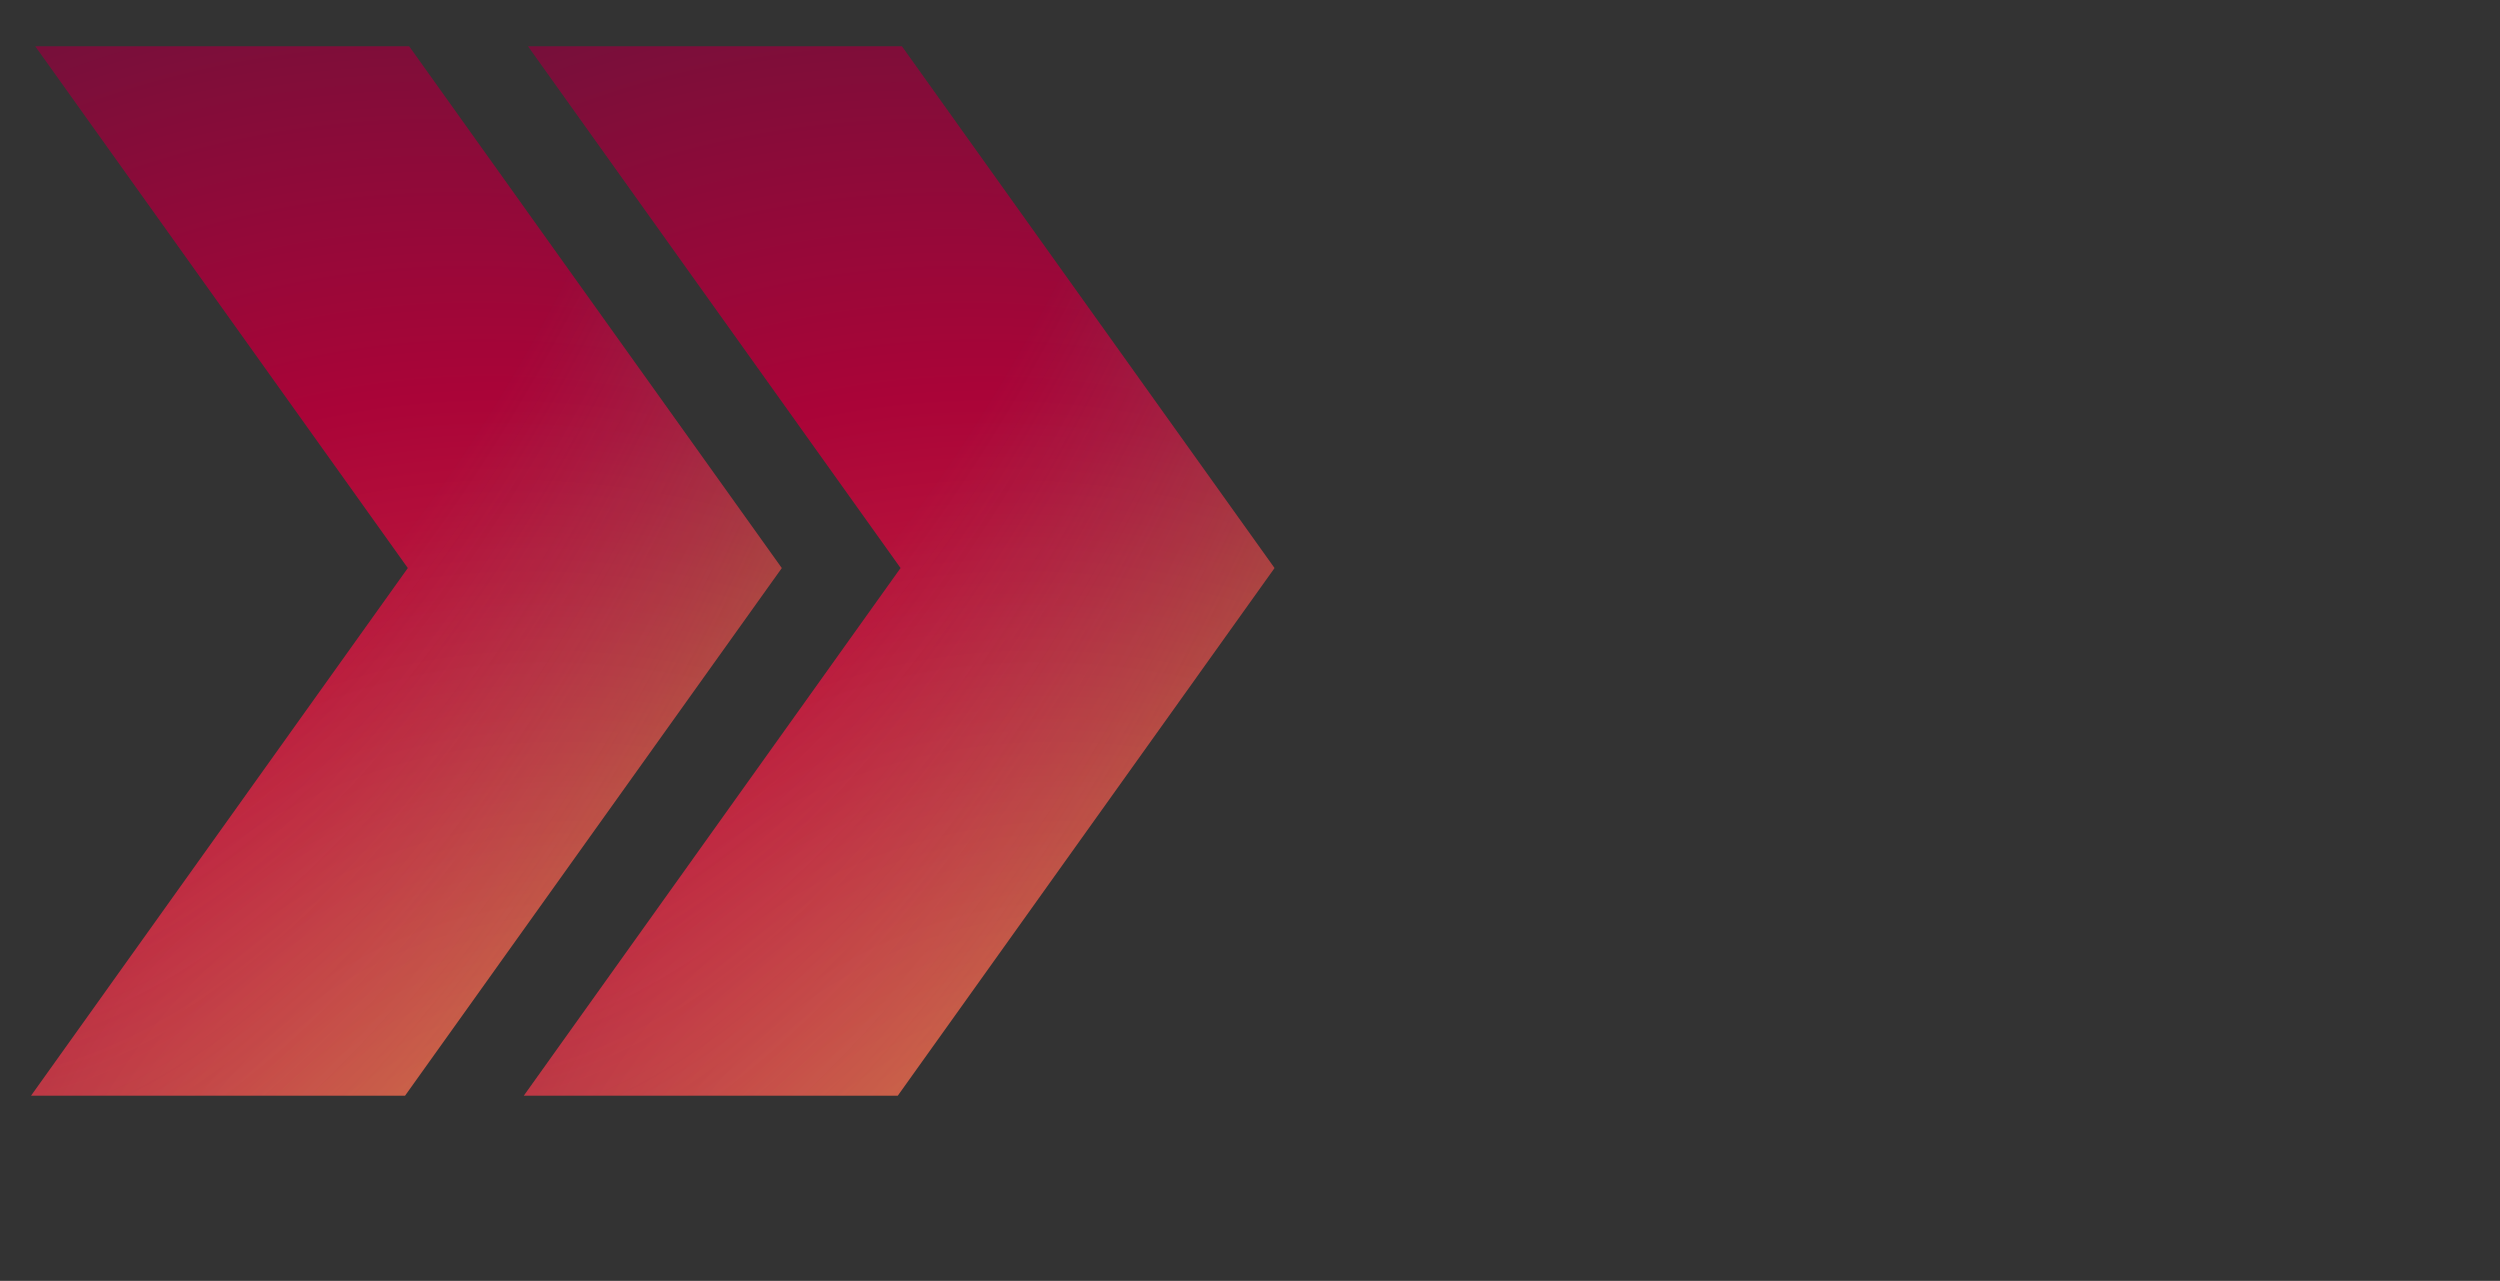 <svg width="162" height="83" viewBox="0 0 162 83" fill="none" xmlns="http://www.w3.org/2000/svg">
<rect x="0" y="0" width="162" height="83" fill="#333333" stroke="none"/>
<g clip-path="url(#clip0_5680_1676)">
<path d="M82.585 36.804L82.575 36.811L82.583 36.817L25.581 116.645L9.953 104.597L58.357 36.809L9.953 -30.976L25.581 -43.023L82.585 36.804Z" fill="url(#paint0_radial_5680_1676)"/>
<path d="M82.585 36.804L82.575 36.811L82.583 36.817L25.581 116.645L9.953 104.597L58.357 36.809L9.953 -30.976L25.581 -43.023L82.585 36.804Z" fill="url(#paint1_radial_5680_1676)"/>
<path d="M50.655 36.804L50.645 36.811L50.654 36.817L-6.348 116.645L-21.977 104.597L26.427 36.809L-21.977 -30.976L-6.349 -43.023L50.655 36.804Z" fill="url(#paint2_radial_5680_1676)"/>
<path d="M50.655 36.804L50.645 36.811L50.654 36.817L-6.348 116.645L-21.977 104.597L26.427 36.809L-21.977 -30.976L-6.349 -43.023L50.655 36.804Z" fill="url(#paint3_radial_5680_1676)"/>
</g>
<defs>
<radialGradient id="paint0_radial_5680_1676" cx="0" cy="0" r="1" gradientUnits="userSpaceOnUse" gradientTransform="translate(82.585 116.645) rotate(-114.46) scale(175.412 122.897)">
<stop stop-color="#FB894C"/>
<stop offset="0.245" stop-color="#E54845"/>
<stop offset="0.543" stop-color="#AA0438"/>
<stop offset="0.996" stop-color="#19243D"/>
</radialGradient>
<radialGradient id="paint1_radial_5680_1676" cx="0" cy="0" r="1" gradientUnits="userSpaceOnUse" gradientTransform="translate(48.591 -43.023) rotate(101.784) scale(189.186 76.634)">
<stop offset="0.51" stop-color="#5BD29F" stop-opacity="0"/>
<stop offset="1" stop-color="#C2FF0A" stop-opacity="0.5"/>
</radialGradient>
<radialGradient id="paint2_radial_5680_1676" cx="0" cy="0" r="1" gradientUnits="userSpaceOnUse" gradientTransform="translate(50.655 116.645) rotate(-114.46) scale(175.412 122.897)">
<stop stop-color="#FB894C"/>
<stop offset="0.245" stop-color="#E54845"/>
<stop offset="0.543" stop-color="#AA0438"/>
<stop offset="0.996" stop-color="#19243D"/>
</radialGradient>
<radialGradient id="paint3_radial_5680_1676" cx="0" cy="0" r="1" gradientUnits="userSpaceOnUse" gradientTransform="translate(16.661 -43.023) rotate(101.784) scale(189.186 76.634)">
<stop offset="0.51" stop-color="#5BD29F" stop-opacity="0"/>
<stop offset="1" stop-color="#C2FF0A" stop-opacity="0.5"/>
</radialGradient>
<clipPath id="clip0_5680_1676">
<rect width="85" height="68" fill="white" transform="translate(0 3)"/>
</clipPath>
</defs>
</svg>
